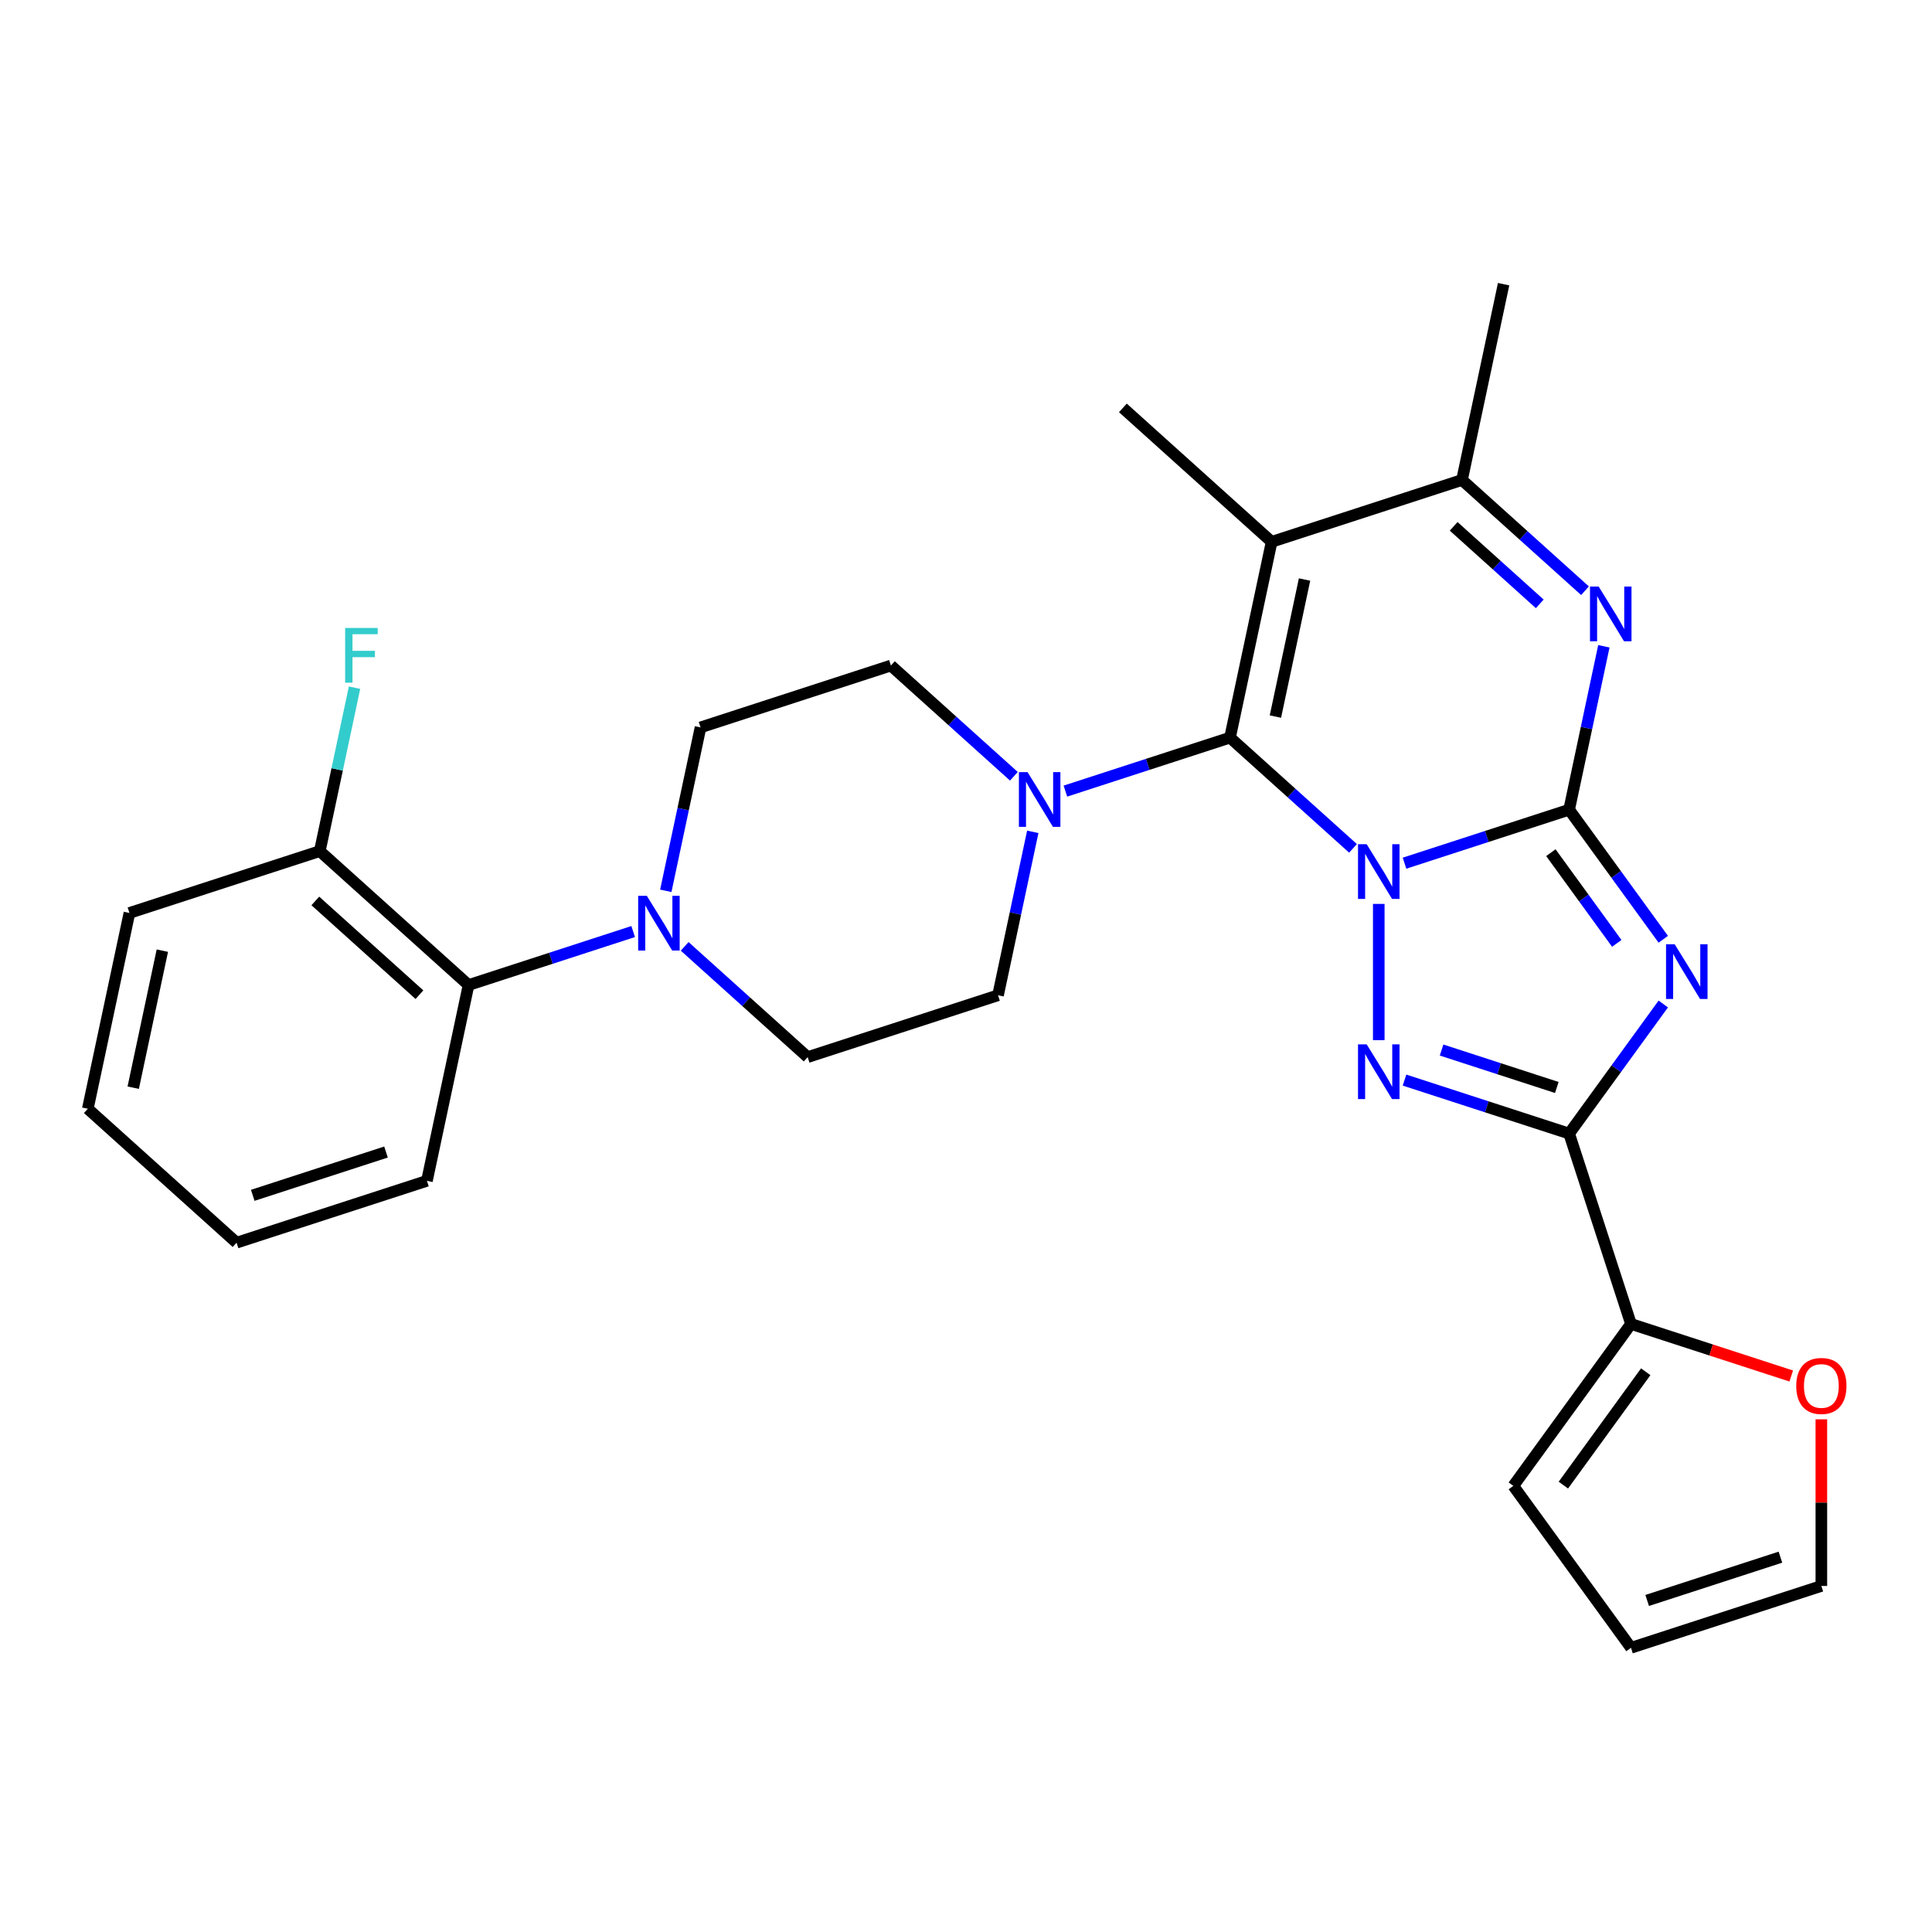 <?xml version='1.0' encoding='iso-8859-1'?>
<svg version='1.1' baseProfile='full'
              xmlns='http://www.w3.org/2000/svg'
                      xmlns:rdkit='http://www.rdkit.org/xml'
                      xmlns:xlink='http://www.w3.org/1999/xlink'
                  xml:space='preserve'
width='1000px' height='1000px' viewBox='0 0 1000 1000'>
<!-- END OF HEADER -->
<rect style='opacity:1.0;fill:#FFFFFF;stroke:none' width='1000' height='1000' x='0' y='0'> </rect>
<path class='bond-0' d='M 726.977,446.785 L 769.579,432.943' style='fill:none;fill-rule:evenodd;stroke:#0000FF;stroke-width:6px;stroke-linecap:butt;stroke-linejoin:miter;stroke-opacity:1' />
<path class='bond-0' d='M 769.579,432.943 L 812.181,419.101' style='fill:none;fill-rule:evenodd;stroke:#000000;stroke-width:6px;stroke-linecap:butt;stroke-linejoin:miter;stroke-opacity:1' />
<path class='bond-1' d='M 700.317,439.114 L 668.486,410.453' style='fill:none;fill-rule:evenodd;stroke:#0000FF;stroke-width:6px;stroke-linecap:butt;stroke-linejoin:miter;stroke-opacity:1' />
<path class='bond-1' d='M 668.486,410.453 L 636.654,381.792' style='fill:none;fill-rule:evenodd;stroke:#000000;stroke-width:6px;stroke-linecap:butt;stroke-linejoin:miter;stroke-opacity:1' />
<path class='bond-3' d='M 713.647,467.866 L 713.647,538.389' style='fill:none;fill-rule:evenodd;stroke:#0000FF;stroke-width:6px;stroke-linecap:butt;stroke-linejoin:miter;stroke-opacity:1' />
<path class='bond-2' d='M 812.181,419.101 L 836.544,452.635' style='fill:none;fill-rule:evenodd;stroke:#000000;stroke-width:6px;stroke-linecap:butt;stroke-linejoin:miter;stroke-opacity:1' />
<path class='bond-2' d='M 836.544,452.635 L 860.908,486.168' style='fill:none;fill-rule:evenodd;stroke:#0000FF;stroke-width:6px;stroke-linecap:butt;stroke-linejoin:miter;stroke-opacity:1' />
<path class='bond-2' d='M 802.726,441.34 L 819.781,464.814' style='fill:none;fill-rule:evenodd;stroke:#000000;stroke-width:6px;stroke-linecap:butt;stroke-linejoin:miter;stroke-opacity:1' />
<path class='bond-2' d='M 819.781,464.814 L 836.835,488.287' style='fill:none;fill-rule:evenodd;stroke:#0000FF;stroke-width:6px;stroke-linecap:butt;stroke-linejoin:miter;stroke-opacity:1' />
<path class='bond-6' d='M 812.181,419.101 L 821.171,376.806' style='fill:none;fill-rule:evenodd;stroke:#000000;stroke-width:6px;stroke-linecap:butt;stroke-linejoin:miter;stroke-opacity:1' />
<path class='bond-6' d='M 821.171,376.806 L 830.161,334.511' style='fill:none;fill-rule:evenodd;stroke:#0000FF;stroke-width:6px;stroke-linecap:butt;stroke-linejoin:miter;stroke-opacity:1' />
<path class='bond-5' d='M 636.654,381.792 L 658.195,280.452' style='fill:none;fill-rule:evenodd;stroke:#000000;stroke-width:6px;stroke-linecap:butt;stroke-linejoin:miter;stroke-opacity:1' />
<path class='bond-5' d='M 660.153,370.899 L 675.232,299.961' style='fill:none;fill-rule:evenodd;stroke:#000000;stroke-width:6px;stroke-linecap:butt;stroke-linejoin:miter;stroke-opacity:1' />
<path class='bond-8' d='M 636.654,381.792 L 594.053,395.634' style='fill:none;fill-rule:evenodd;stroke:#000000;stroke-width:6px;stroke-linecap:butt;stroke-linejoin:miter;stroke-opacity:1' />
<path class='bond-8' d='M 594.053,395.634 L 551.451,409.476' style='fill:none;fill-rule:evenodd;stroke:#0000FF;stroke-width:6px;stroke-linecap:butt;stroke-linejoin:miter;stroke-opacity:1' />
<path class='bond-28' d='M 860.908,519.668 L 836.544,553.202' style='fill:none;fill-rule:evenodd;stroke:#0000FF;stroke-width:6px;stroke-linecap:butt;stroke-linejoin:miter;stroke-opacity:1' />
<path class='bond-28' d='M 836.544,553.202 L 812.181,586.736' style='fill:none;fill-rule:evenodd;stroke:#000000;stroke-width:6px;stroke-linecap:butt;stroke-linejoin:miter;stroke-opacity:1' />
<path class='bond-4' d='M 726.977,559.052 L 769.579,572.894' style='fill:none;fill-rule:evenodd;stroke:#0000FF;stroke-width:6px;stroke-linecap:butt;stroke-linejoin:miter;stroke-opacity:1' />
<path class='bond-4' d='M 769.579,572.894 L 812.181,586.736' style='fill:none;fill-rule:evenodd;stroke:#000000;stroke-width:6px;stroke-linecap:butt;stroke-linejoin:miter;stroke-opacity:1' />
<path class='bond-4' d='M 746.161,543.497 L 775.982,553.187' style='fill:none;fill-rule:evenodd;stroke:#0000FF;stroke-width:6px;stroke-linecap:butt;stroke-linejoin:miter;stroke-opacity:1' />
<path class='bond-4' d='M 775.982,553.187 L 805.803,562.876' style='fill:none;fill-rule:evenodd;stroke:#000000;stroke-width:6px;stroke-linecap:butt;stroke-linejoin:miter;stroke-opacity:1' />
<path class='bond-9' d='M 812.181,586.736 L 844.196,685.269' style='fill:none;fill-rule:evenodd;stroke:#000000;stroke-width:6px;stroke-linecap:butt;stroke-linejoin:miter;stroke-opacity:1' />
<path class='bond-7' d='M 658.195,280.452 L 756.728,248.436' style='fill:none;fill-rule:evenodd;stroke:#000000;stroke-width:6px;stroke-linecap:butt;stroke-linejoin:miter;stroke-opacity:1' />
<path class='bond-21' d='M 658.195,280.452 L 581.202,211.127' style='fill:none;fill-rule:evenodd;stroke:#000000;stroke-width:6px;stroke-linecap:butt;stroke-linejoin:miter;stroke-opacity:1' />
<path class='bond-29' d='M 820.391,305.758 L 788.56,277.097' style='fill:none;fill-rule:evenodd;stroke:#0000FF;stroke-width:6px;stroke-linecap:butt;stroke-linejoin:miter;stroke-opacity:1' />
<path class='bond-29' d='M 788.56,277.097 L 756.728,248.436' style='fill:none;fill-rule:evenodd;stroke:#000000;stroke-width:6px;stroke-linecap:butt;stroke-linejoin:miter;stroke-opacity:1' />
<path class='bond-29' d='M 796.977,312.559 L 774.695,292.496' style='fill:none;fill-rule:evenodd;stroke:#0000FF;stroke-width:6px;stroke-linecap:butt;stroke-linejoin:miter;stroke-opacity:1' />
<path class='bond-29' d='M 774.695,292.496 L 752.413,272.433' style='fill:none;fill-rule:evenodd;stroke:#000000;stroke-width:6px;stroke-linecap:butt;stroke-linejoin:miter;stroke-opacity:1' />
<path class='bond-23' d='M 756.728,248.436 L 778.269,147.096' style='fill:none;fill-rule:evenodd;stroke:#000000;stroke-width:6px;stroke-linecap:butt;stroke-linejoin:miter;stroke-opacity:1' />
<path class='bond-13' d='M 524.791,401.805 L 492.96,373.143' style='fill:none;fill-rule:evenodd;stroke:#0000FF;stroke-width:6px;stroke-linecap:butt;stroke-linejoin:miter;stroke-opacity:1' />
<path class='bond-13' d='M 492.96,373.143 L 461.128,344.482' style='fill:none;fill-rule:evenodd;stroke:#000000;stroke-width:6px;stroke-linecap:butt;stroke-linejoin:miter;stroke-opacity:1' />
<path class='bond-14' d='M 534.561,430.557 L 525.571,472.852' style='fill:none;fill-rule:evenodd;stroke:#0000FF;stroke-width:6px;stroke-linecap:butt;stroke-linejoin:miter;stroke-opacity:1' />
<path class='bond-14' d='M 525.571,472.852 L 516.581,515.147' style='fill:none;fill-rule:evenodd;stroke:#000000;stroke-width:6px;stroke-linecap:butt;stroke-linejoin:miter;stroke-opacity:1' />
<path class='bond-12' d='M 844.196,685.269 L 885.668,698.744' style='fill:none;fill-rule:evenodd;stroke:#000000;stroke-width:6px;stroke-linecap:butt;stroke-linejoin:miter;stroke-opacity:1' />
<path class='bond-12' d='M 885.668,698.744 L 927.139,712.219' style='fill:none;fill-rule:evenodd;stroke:#FF0000;stroke-width:6px;stroke-linecap:butt;stroke-linejoin:miter;stroke-opacity:1' />
<path class='bond-17' d='M 844.196,685.269 L 783.299,769.086' style='fill:none;fill-rule:evenodd;stroke:#000000;stroke-width:6px;stroke-linecap:butt;stroke-linejoin:miter;stroke-opacity:1' />
<path class='bond-17' d='M 851.825,710.021 L 809.197,768.693' style='fill:none;fill-rule:evenodd;stroke:#000000;stroke-width:6px;stroke-linecap:butt;stroke-linejoin:miter;stroke-opacity:1' />
<path class='bond-10' d='M 354.385,489.84 L 386.216,518.501' style='fill:none;fill-rule:evenodd;stroke:#0000FF;stroke-width:6px;stroke-linecap:butt;stroke-linejoin:miter;stroke-opacity:1' />
<path class='bond-10' d='M 386.216,518.501 L 418.047,547.162' style='fill:none;fill-rule:evenodd;stroke:#000000;stroke-width:6px;stroke-linecap:butt;stroke-linejoin:miter;stroke-opacity:1' />
<path class='bond-11' d='M 327.724,482.169 L 285.123,496.011' style='fill:none;fill-rule:evenodd;stroke:#0000FF;stroke-width:6px;stroke-linecap:butt;stroke-linejoin:miter;stroke-opacity:1' />
<path class='bond-11' d='M 285.123,496.011 L 242.521,509.853' style='fill:none;fill-rule:evenodd;stroke:#000000;stroke-width:6px;stroke-linecap:butt;stroke-linejoin:miter;stroke-opacity:1' />
<path class='bond-30' d='M 344.615,461.088 L 353.605,418.793' style='fill:none;fill-rule:evenodd;stroke:#0000FF;stroke-width:6px;stroke-linecap:butt;stroke-linejoin:miter;stroke-opacity:1' />
<path class='bond-30' d='M 353.605,418.793 L 362.595,376.498' style='fill:none;fill-rule:evenodd;stroke:#000000;stroke-width:6px;stroke-linecap:butt;stroke-linejoin:miter;stroke-opacity:1' />
<path class='bond-18' d='M 242.521,509.853 L 165.528,440.529' style='fill:none;fill-rule:evenodd;stroke:#000000;stroke-width:6px;stroke-linecap:butt;stroke-linejoin:miter;stroke-opacity:1' />
<path class='bond-18' d='M 217.107,514.853 L 163.212,466.326' style='fill:none;fill-rule:evenodd;stroke:#000000;stroke-width:6px;stroke-linecap:butt;stroke-linejoin:miter;stroke-opacity:1' />
<path class='bond-24' d='M 242.521,509.853 L 220.981,611.193' style='fill:none;fill-rule:evenodd;stroke:#000000;stroke-width:6px;stroke-linecap:butt;stroke-linejoin:miter;stroke-opacity:1' />
<path class='bond-19' d='M 942.729,734.635 L 942.729,777.762' style='fill:none;fill-rule:evenodd;stroke:#FF0000;stroke-width:6px;stroke-linecap:butt;stroke-linejoin:miter;stroke-opacity:1' />
<path class='bond-19' d='M 942.729,777.762 L 942.729,820.888' style='fill:none;fill-rule:evenodd;stroke:#000000;stroke-width:6px;stroke-linecap:butt;stroke-linejoin:miter;stroke-opacity:1' />
<path class='bond-15' d='M 461.128,344.482 L 362.595,376.498' style='fill:none;fill-rule:evenodd;stroke:#000000;stroke-width:6px;stroke-linecap:butt;stroke-linejoin:miter;stroke-opacity:1' />
<path class='bond-16' d='M 516.581,515.147 L 418.047,547.162' style='fill:none;fill-rule:evenodd;stroke:#000000;stroke-width:6px;stroke-linecap:butt;stroke-linejoin:miter;stroke-opacity:1' />
<path class='bond-20' d='M 783.299,769.086 L 844.196,852.904' style='fill:none;fill-rule:evenodd;stroke:#000000;stroke-width:6px;stroke-linecap:butt;stroke-linejoin:miter;stroke-opacity:1' />
<path class='bond-22' d='M 165.528,440.529 L 174.518,398.234' style='fill:none;fill-rule:evenodd;stroke:#000000;stroke-width:6px;stroke-linecap:butt;stroke-linejoin:miter;stroke-opacity:1' />
<path class='bond-22' d='M 174.518,398.234 L 183.508,355.939' style='fill:none;fill-rule:evenodd;stroke:#33CCCC;stroke-width:6px;stroke-linecap:butt;stroke-linejoin:miter;stroke-opacity:1' />
<path class='bond-25' d='M 165.528,440.529 L 66.995,472.544' style='fill:none;fill-rule:evenodd;stroke:#000000;stroke-width:6px;stroke-linecap:butt;stroke-linejoin:miter;stroke-opacity:1' />
<path class='bond-31' d='M 942.729,820.888 L 844.196,852.904' style='fill:none;fill-rule:evenodd;stroke:#000000;stroke-width:6px;stroke-linecap:butt;stroke-linejoin:miter;stroke-opacity:1' />
<path class='bond-31' d='M 921.546,805.984 L 852.573,828.395' style='fill:none;fill-rule:evenodd;stroke:#000000;stroke-width:6px;stroke-linecap:butt;stroke-linejoin:miter;stroke-opacity:1' />
<path class='bond-26' d='M 220.981,611.193 L 122.447,643.209' style='fill:none;fill-rule:evenodd;stroke:#000000;stroke-width:6px;stroke-linecap:butt;stroke-linejoin:miter;stroke-opacity:1' />
<path class='bond-26' d='M 199.798,596.289 L 130.824,618.7' style='fill:none;fill-rule:evenodd;stroke:#000000;stroke-width:6px;stroke-linecap:butt;stroke-linejoin:miter;stroke-opacity:1' />
<path class='bond-32' d='M 66.995,472.544 L 45.455,573.884' style='fill:none;fill-rule:evenodd;stroke:#000000;stroke-width:6px;stroke-linecap:butt;stroke-linejoin:miter;stroke-opacity:1' />
<path class='bond-32' d='M 84.032,492.053 L 68.954,562.991' style='fill:none;fill-rule:evenodd;stroke:#000000;stroke-width:6px;stroke-linecap:butt;stroke-linejoin:miter;stroke-opacity:1' />
<path class='bond-27' d='M 122.447,643.209 L 45.455,573.884' style='fill:none;fill-rule:evenodd;stroke:#000000;stroke-width:6px;stroke-linecap:butt;stroke-linejoin:miter;stroke-opacity:1' />
<path  class='atom-0' d='M 707.387 436.956
L 716.667 451.956
Q 717.587 453.436, 719.067 456.116
Q 720.547 458.796, 720.627 458.956
L 720.627 436.956
L 724.387 436.956
L 724.387 465.276
L 720.507 465.276
L 710.547 448.876
Q 709.387 446.956, 708.147 444.756
Q 706.947 442.556, 706.587 441.876
L 706.587 465.276
L 702.907 465.276
L 702.907 436.956
L 707.387 436.956
' fill='#0000FF'/>
<path  class='atom-3' d='M 866.817 488.758
L 876.097 503.758
Q 877.017 505.238, 878.497 507.918
Q 879.977 510.598, 880.057 510.758
L 880.057 488.758
L 883.817 488.758
L 883.817 517.078
L 879.937 517.078
L 869.977 500.678
Q 868.817 498.758, 867.577 496.558
Q 866.377 494.358, 866.017 493.678
L 866.017 517.078
L 862.337 517.078
L 862.337 488.758
L 866.817 488.758
' fill='#0000FF'/>
<path  class='atom-4' d='M 707.387 540.56
L 716.667 555.56
Q 717.587 557.04, 719.067 559.72
Q 720.547 562.4, 720.627 562.56
L 720.627 540.56
L 724.387 540.56
L 724.387 568.88
L 720.507 568.88
L 710.547 552.48
Q 709.387 550.56, 708.147 548.36
Q 706.947 546.16, 706.587 545.48
L 706.587 568.88
L 702.907 568.88
L 702.907 540.56
L 707.387 540.56
' fill='#0000FF'/>
<path  class='atom-7' d='M 827.461 303.601
L 836.741 318.601
Q 837.661 320.081, 839.141 322.761
Q 840.621 325.441, 840.701 325.601
L 840.701 303.601
L 844.461 303.601
L 844.461 331.921
L 840.581 331.921
L 830.621 315.521
Q 829.461 313.601, 828.221 311.401
Q 827.021 309.201, 826.661 308.521
L 826.661 331.921
L 822.981 331.921
L 822.981 303.601
L 827.461 303.601
' fill='#0000FF'/>
<path  class='atom-9' d='M 531.861 399.647
L 541.141 414.647
Q 542.061 416.127, 543.541 418.807
Q 545.021 421.487, 545.101 421.647
L 545.101 399.647
L 548.861 399.647
L 548.861 427.967
L 544.981 427.967
L 535.021 411.567
Q 533.861 409.647, 532.621 407.447
Q 531.421 405.247, 531.061 404.567
L 531.061 427.967
L 527.381 427.967
L 527.381 399.647
L 531.861 399.647
' fill='#0000FF'/>
<path  class='atom-11' d='M 334.794 463.678
L 344.074 478.678
Q 344.994 480.158, 346.474 482.838
Q 347.954 485.518, 348.034 485.678
L 348.034 463.678
L 351.794 463.678
L 351.794 491.998
L 347.914 491.998
L 337.954 475.598
Q 336.794 473.678, 335.554 471.478
Q 334.354 469.278, 333.994 468.598
L 333.994 491.998
L 330.314 491.998
L 330.314 463.678
L 334.794 463.678
' fill='#0000FF'/>
<path  class='atom-13' d='M 929.729 717.364
Q 929.729 710.564, 933.089 706.764
Q 936.449 702.964, 942.729 702.964
Q 949.009 702.964, 952.369 706.764
Q 955.729 710.564, 955.729 717.364
Q 955.729 724.244, 952.329 728.164
Q 948.929 732.044, 942.729 732.044
Q 936.489 732.044, 933.089 728.164
Q 929.729 724.284, 929.729 717.364
M 942.729 728.844
Q 947.049 728.844, 949.369 725.964
Q 951.729 723.044, 951.729 717.364
Q 951.729 711.804, 949.369 709.004
Q 947.049 706.164, 942.729 706.164
Q 938.409 706.164, 936.049 708.964
Q 933.729 711.764, 933.729 717.364
Q 933.729 723.084, 936.049 725.964
Q 938.409 728.844, 942.729 728.844
' fill='#FF0000'/>
<path  class='atom-23' d='M 178.649 325.029
L 195.489 325.029
L 195.489 328.269
L 182.449 328.269
L 182.449 336.869
L 194.049 336.869
L 194.049 340.149
L 182.449 340.149
L 182.449 353.349
L 178.649 353.349
L 178.649 325.029
' fill='#33CCCC'/>
</svg>

